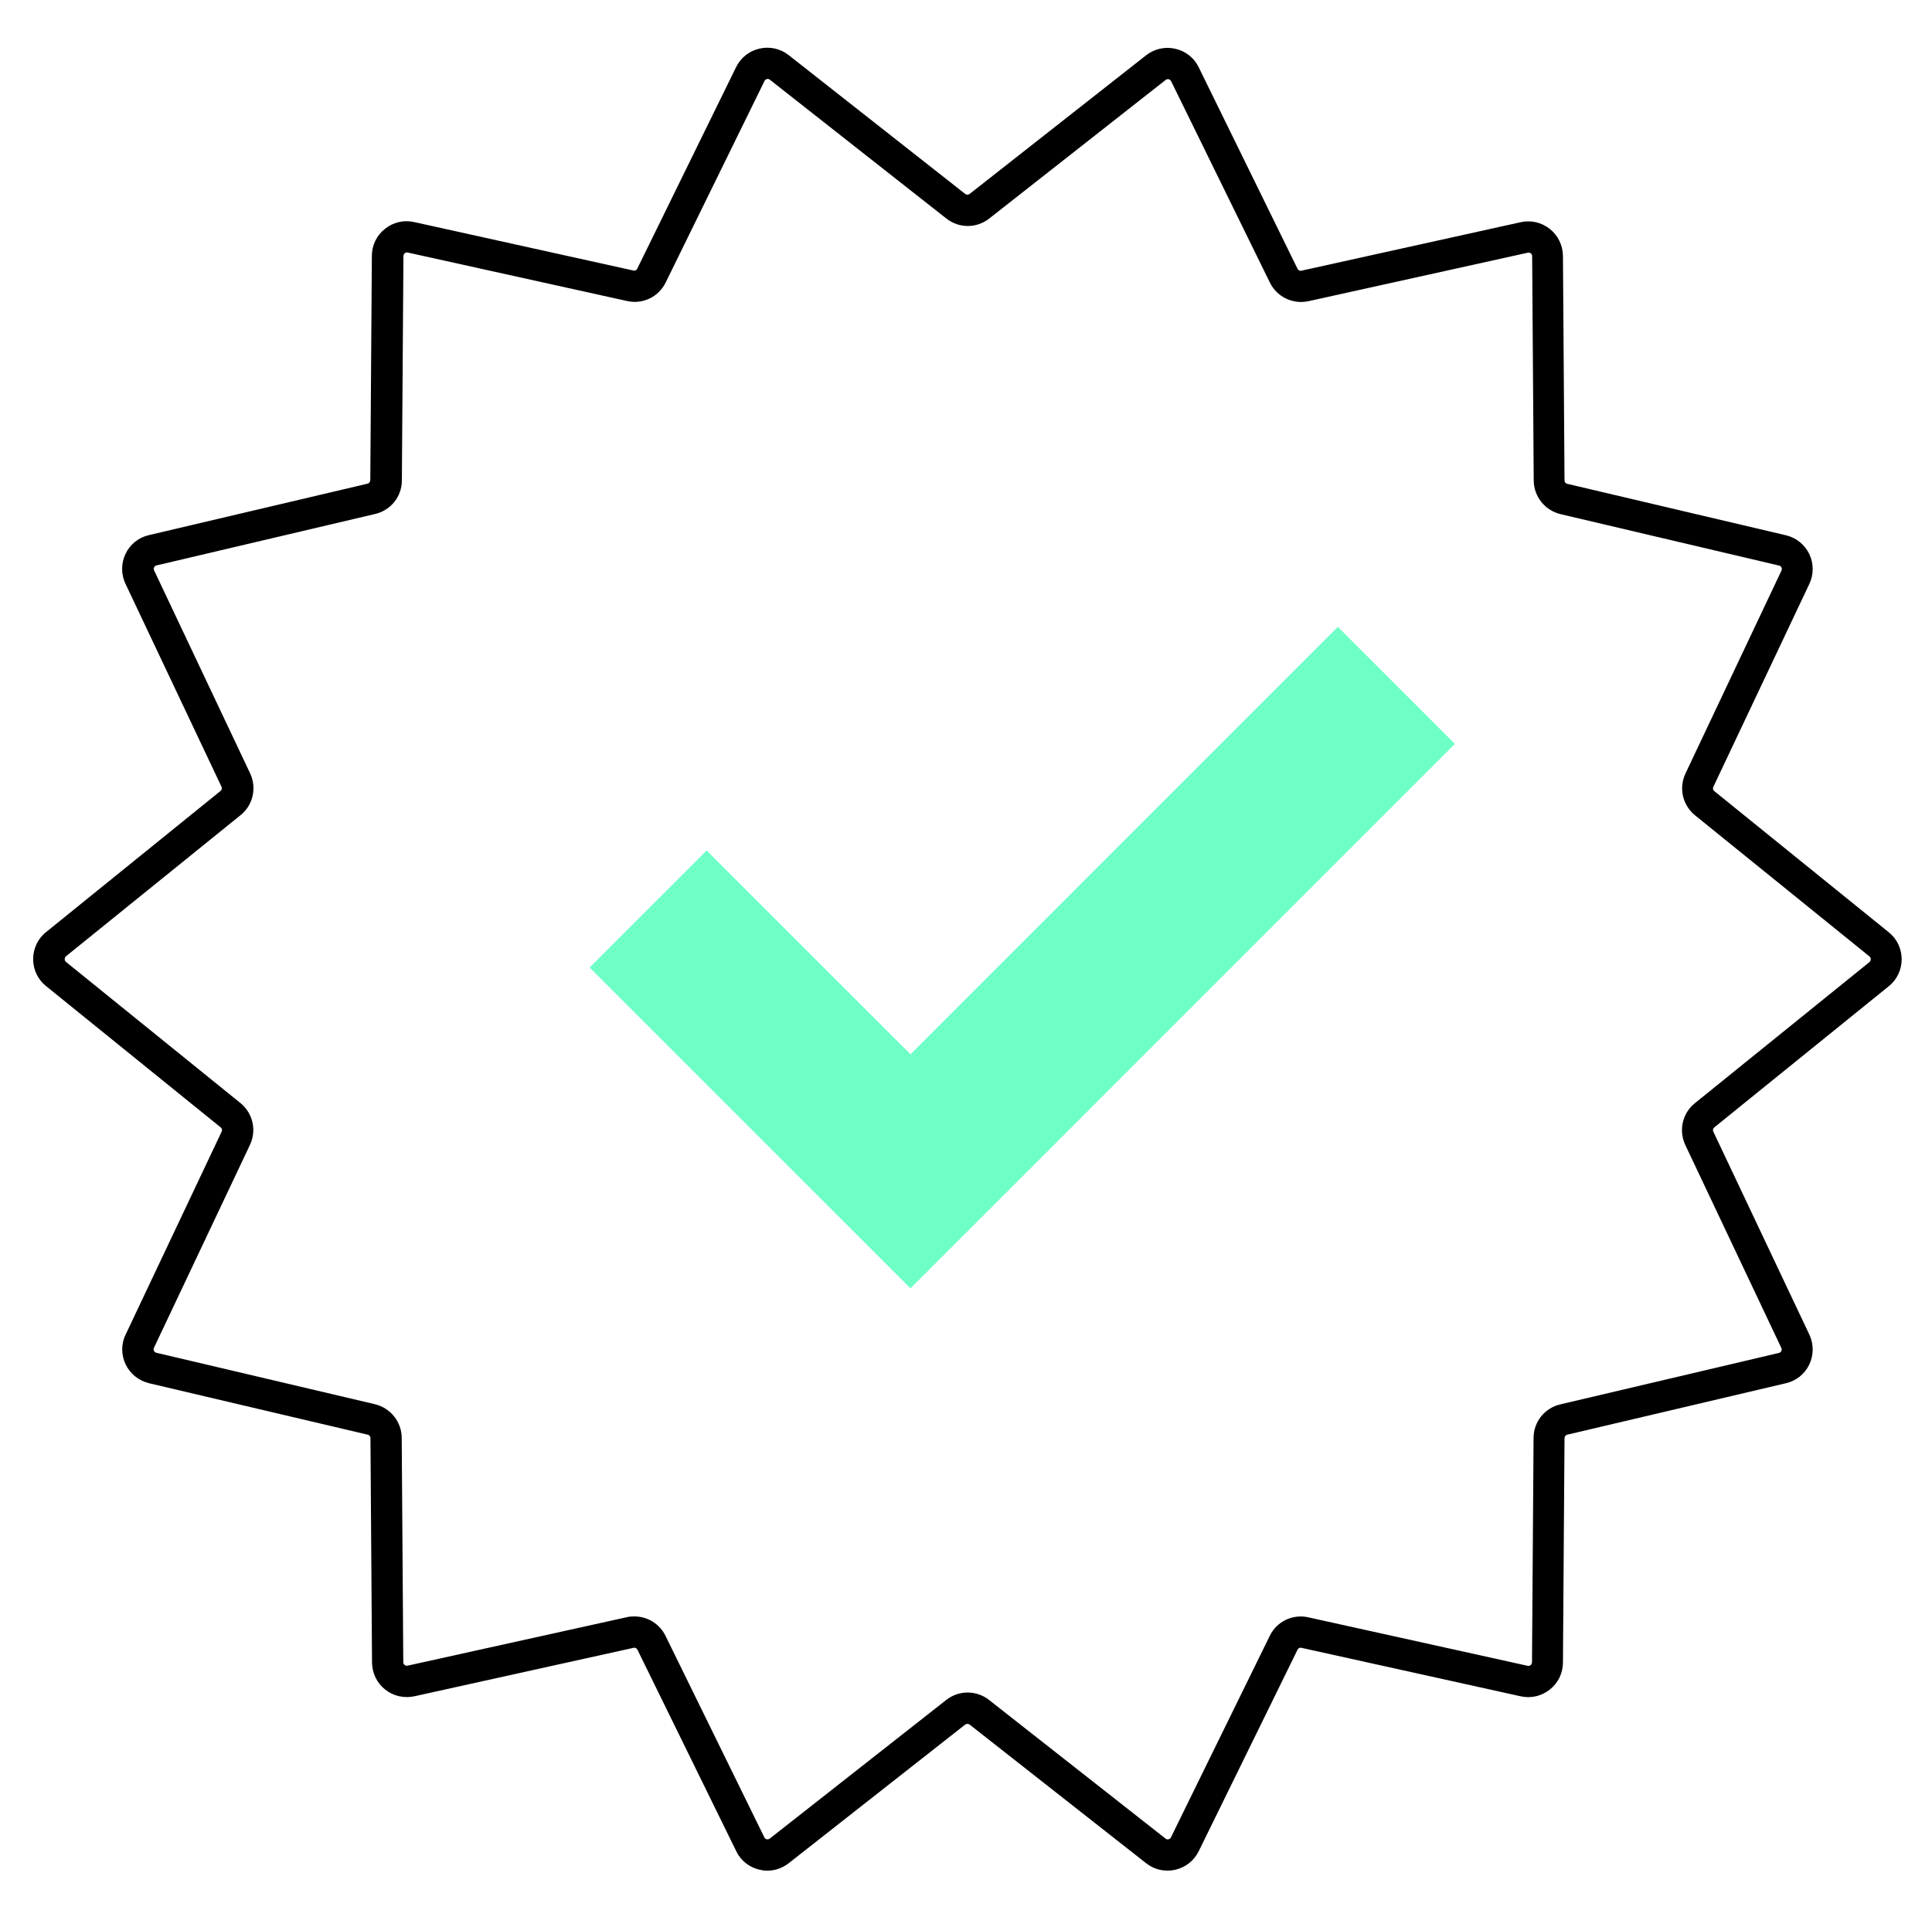 <svg viewBox="0 0 123.6 123.3" xmlns="http://www.w3.org/2000/svg"><path d="m49.1 119.7c-.17 0-.33-.02-.5-.06-.66-.15-1.21-.58-1.5-1.19l-6.32-12.89c-.05-.09-.14-.15-.25-.12l-14.02 3.1c-.66.14-1.34-.01-1.87-.43s-.83-1.05-.84-1.73l-.1-14.36c0-.11-.07-.2-.18-.22l-13.98-3.29c-.66-.16-1.2-.59-1.5-1.2-.29-.61-.3-1.31 0-1.92l6.14-12.98c.05-.1.02-.21-.06-.27l-11.17-9.04c-.53-.42-.83-1.06-.83-1.73s.3-1.31.83-1.73l11.16-9.03c.08-.07.11-.18.06-.27l-6.14-12.98c-.29-.61-.29-1.31 0-1.92s.84-1.05 1.5-1.2l13.98-3.29c.1-.02.17-.11.18-.22l.1-14.36c0-.68.31-1.31.84-1.73s1.21-.58 1.87-.43l14.02 3.1c.11.03.21-.03.25-.12l6.32-12.89c.3-.61.84-1.04 1.5-1.19s1.34 0 1.87.42l11.29 8.88c.08.06.2.06.28 0l11.29-8.87c.53-.42 1.22-.57 1.87-.42.66.15 1.21.58 1.5 1.19l6.32 12.89c.05.09.15.15.25.12l14.02-3.1c.66-.15 1.34.01 1.87.43s.83 1.05.84 1.73l.1 14.36c0 .1.07.2.18.22l13.98 3.29c.66.15 1.2.59 1.5 1.2.29.61.29 1.31 0 1.92l-6.14 12.98c-.05.1-.02.21.06.27l11.16 9.03c.53.42.83 1.06.83 1.73s-.3 1.31-.83 1.73l-11.16 9.03c-.08.07-.11.18-.06.27l6.14 12.98c.29.61.29 1.31 0 1.92s-.84 1.05-1.5 1.2l-13.98 3.29c-.1.02-.17.11-.18.22l-.1 14.36c0 .68-.31 1.31-.84 1.73s-1.21.58-1.87.43l-14.02-3.1c-.11-.03-.21.03-.25.12l-6.32 12.89c-.3.61-.84 1.04-1.5 1.19s-1.34 0-1.87-.42l-11.29-8.87c-.08-.06-.2-.06-.28 0l-11.29 8.87c-.4.31-.88.48-1.37.48zm-8.52-16.27c.84 0 1.62.47 2 1.25l6.32 12.89c.04.08.11.11.15.12s.12.01.19-.04l11.29-8.87c.81-.64 1.94-.64 2.75 0l11.29 8.87c.07.06.14.05.19.04s.11-.04.15-.12l6.32-12.89c.45-.93 1.47-1.42 2.48-1.19l14.02 3.1c.09.02.15-.01.19-.04s.08-.09.09-.18l.1-14.36c0-1.03.71-1.92 1.72-2.15l13.98-3.29c.09-.02.13-.08.15-.12s.04-.12 0-.2l-6.14-12.98c-.44-.93-.19-2.04.61-2.68l11.17-9.03c.07-.06.08-.13.08-.18s-.01-.12-.08-.18l-11.16-9.03c-.8-.65-1.05-1.75-.61-2.68l6.14-12.98c.04-.08.02-.15 0-.2s-.07-.1-.15-.12l-13.98-3.29c-1-.24-1.71-1.12-1.72-2.15l-.1-14.36c0-.09-.05-.15-.09-.18s-.1-.06-.19-.04l-14.02 3.1c-1.01.22-2.03-.27-2.48-1.19l-6.32-12.89c-.04-.08-.11-.11-.15-.12-.05-.01-.12-.01-.19.04l-11.29 8.87c-.81.64-1.94.64-2.75 0l-11.29-8.88c-.07-.06-.14-.05-.19-.04s-.11.04-.15.12l-6.32 12.89c-.45.93-1.47 1.42-2.48 1.19l-14.02-3.1c-.09-.02-.15.01-.19.04s-.08.09-.09.18l-.1 14.36c0 1.03-.71 1.92-1.72 2.15l-13.98 3.29c-.09.02-.13.08-.15.12s-.04.11 0 .2l6.14 12.98c.44.93.19 2.04-.61 2.68l-11.17 9.03c-.07.06-.08.13-.08.18s.01.12.08.18l11.16 9.03c.8.65 1.05 1.75.61 2.68l-6.14 12.98c-.04.08-.02.15 0 .2.02.04.07.1.15.12l13.98 3.29c1 .24 1.71 1.12 1.72 2.15l.1 14.36c0 .09.05.15.09.18s.1.06.19.04l14.02-3.1c.16-.04.32-.05.48-.05z"/><path d="m37.72 61.91 7.49-7.49 13.04 13.04 27.34-27.35 7.49 7.49-34.83 34.84z" fill="#6effc7"/></svg>